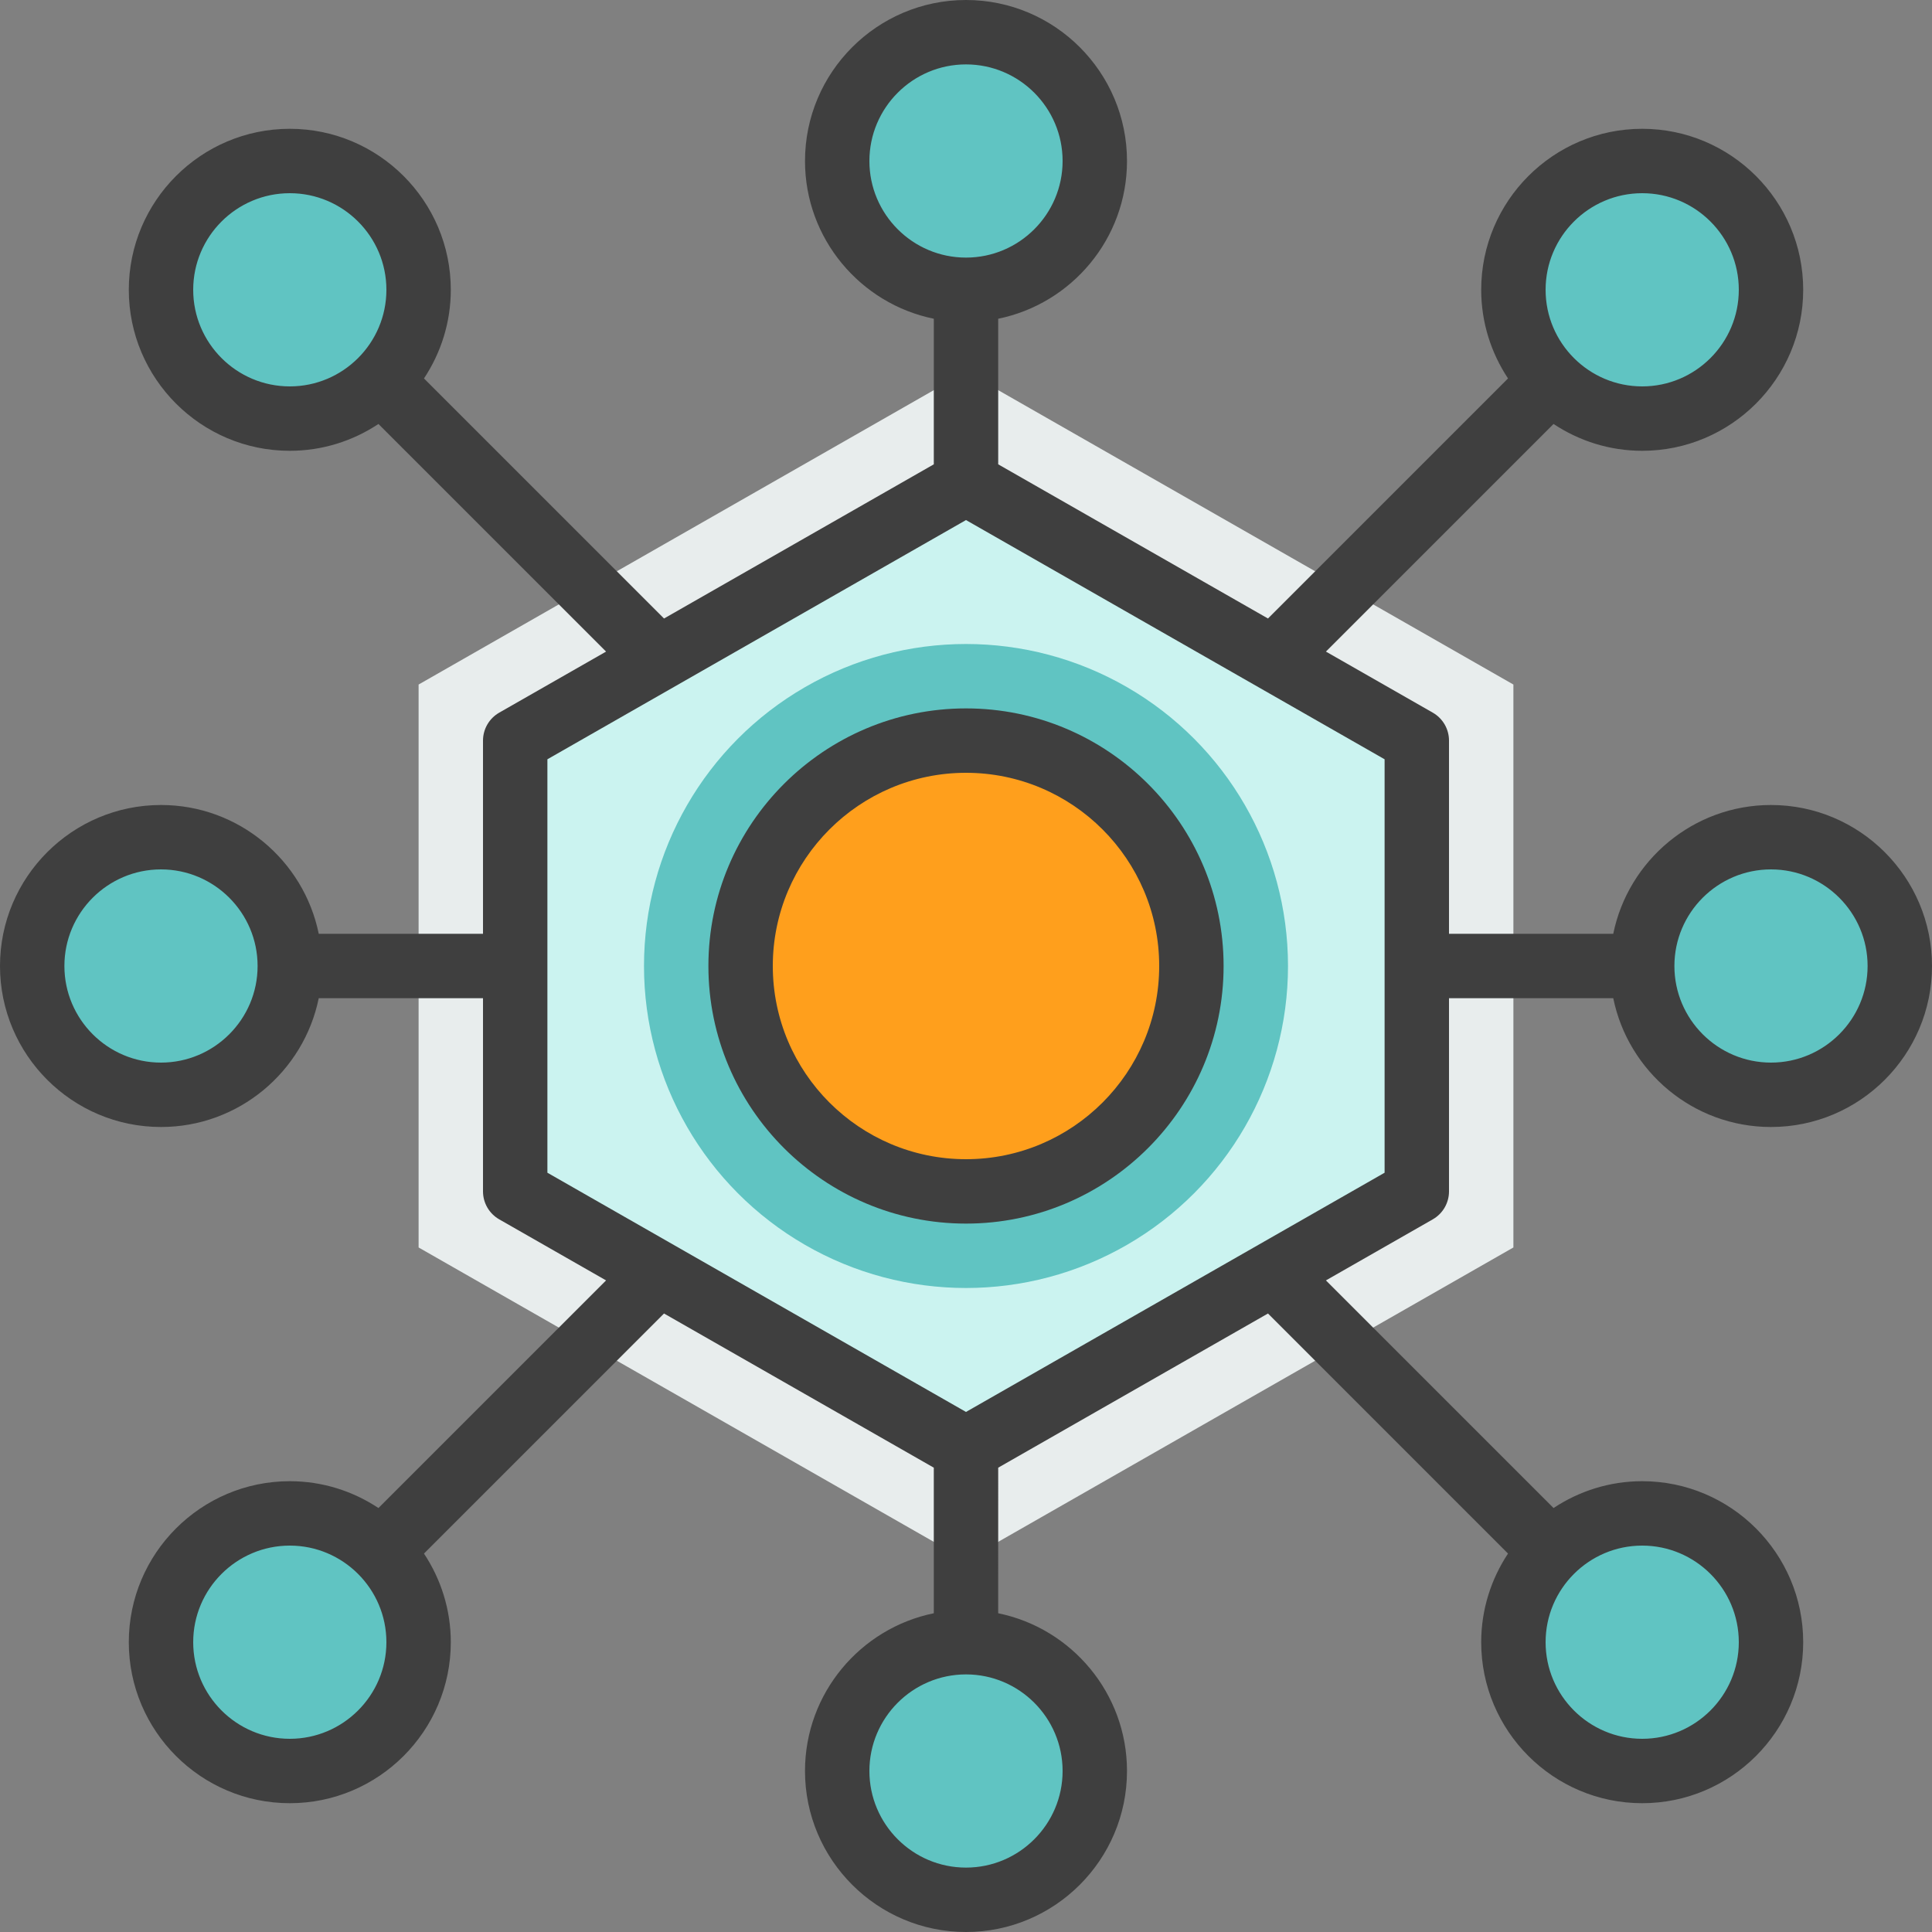 <svg xmlns="http://www.w3.org/2000/svg" xmlns:xlink="http://www.w3.org/1999/xlink" id="Capa_1" x="0px" y="0px" viewBox="0 0 480 480" style="enable-background:new 0 0 480 480;" xml:space="preserve">
<rect x="0" y="0" width="480" height="480" fill="#808080" stroke="none"/>
<polygon style="fill:#E8EDED;" points="104,309.928 104,170.072 240,92.36 376,170.072 376,309.928 240,387.64 "></polygon>
<path style="fill:#CBF3F0;" d="M240,120l-112,64v56v56l112,64l112-64v-56v-56L240,120z"></path>
<circle style="fill:#60C4C2;" cx="240" cy="240" r="80"></circle>
<circle style="fill:#FF9F1C;" cx="240" cy="240" r="56"></circle>
<g>
	<circle style="fill:#60C4C2;" cx="240" cy="40" r="32"></circle>
	<circle style="fill:#60C4C2;" cx="240" cy="440" r="32"></circle>
	<circle style="fill:#60C4C2;" cx="440" cy="240" r="32"></circle>
	<circle style="fill:#60C4C2;" cx="408" cy="72" r="32"></circle>
	<circle style="fill:#60C4C2;" cx="40" cy="240" r="32"></circle>
	<circle style="fill:#60C4C2;" cx="72" cy="408" r="32"></circle>
	<circle style="fill:#60C4C2;" cx="408" cy="408" r="32"></circle>
	<circle style="fill:#60C4C2;" cx="72" cy="72" r="32"></circle>
</g>
<g>
	<path style="fill:#3F3F3F;" d="M176,240c0,35.288,28.712,64,64,64s64-28.712,64-64s-28.712-64-64-64S176,204.712,176,240z M288,240   c0,26.472-21.528,48-48,48s-48-21.528-48-48s21.528-48,48-48S288,213.528,288,240z"></path>
	<path style="fill:#3F3F3F;" d="M440,200c-19.312,0-35.472,13.768-39.192,32H360v-48c0-2.864-1.536-5.52-4.032-6.944l-26.544-15.168   l56.552-56.552C392.304,109.528,399.864,112,408,112c22.056,0,40-17.944,40-40s-17.944-40-40-40s-40,17.944-40,40   c0,8.136,2.472,15.696,6.664,22.024l-59.64,59.64L248,115.36V79.192c18.232-3.72,32-19.872,32-39.192c0-22.056-17.944-40-40-40   s-40,17.944-40,40c0,19.312,13.768,35.472,32,39.192v36.168l-67.024,38.304l-59.64-59.64C109.528,87.696,112,80.136,112,72   c0-22.056-17.944-40-40-40S32,49.944,32,72s17.944,40,40,40c8.136,0,15.696-2.472,22.024-6.664l56.552,56.552l-26.544,15.168   C121.536,178.48,120,181.136,120,184v48H79.192c-3.72-18.232-19.88-32-39.192-32c-22.056,0-40,17.944-40,40s17.944,40,40,40   c19.312,0,35.472-13.768,39.192-32H120v48c0,2.864,1.536,5.52,4.032,6.944l26.544,15.168l-56.552,56.552   C87.696,370.472,80.136,368,72,368c-22.056,0-40,17.944-40,40s17.944,40,40,40s40-17.944,40-40c0-8.136-2.472-15.696-6.664-22.024   l59.64-59.64L232,364.64v36.168c-18.232,3.72-32,19.872-32,39.192c0,22.056,17.944,40,40,40s40-17.944,40-40   c0-19.312-13.768-35.472-32-39.192V364.64l67.024-38.304l59.64,59.64C370.472,392.304,368,399.864,368,408   c0,22.056,17.944,40,40,40s40-17.944,40-40s-17.944-40-40-40c-8.136,0-15.696,2.472-22.024,6.664l-56.552-56.552l26.544-15.168   c2.496-1.424,4.032-4.08,4.032-6.944v-48h40.808c3.72,18.232,19.872,32,39.192,32c22.056,0,40-17.944,40-40S462.056,200,440,200z    M408,48c13.232,0,24,10.768,24,24s-10.768,24-24,24s-24-10.768-24-24S394.768,48,408,48z M72,96c-13.232,0-24-10.768-24-24   s10.768-24,24-24s24,10.768,24,24S85.232,96,72,96z M40,264c-13.232,0-24-10.768-24-24s10.768-24,24-24s24,10.768,24,24   S53.232,264,40,264z M72,432c-13.232,0-24-10.768-24-24s10.768-24,24-24s24,10.768,24,24S85.232,432,72,432z M408,384   c13.232,0,24,10.768,24,24s-10.768,24-24,24s-24-10.768-24-24S394.768,384,408,384z M216,40c0-13.232,10.768-24,24-24   s24,10.768,24,24s-10.768,24-24,24S216,53.232,216,40z M264,440c0,13.232-10.768,24-24,24s-24-10.768-24-24s10.768-24,24-24   S264,426.768,264,440z M344,291.36l-104,59.432L136,291.36V188.64l104-59.432l104,59.432V291.36z M440,264   c-13.232,0-24-10.768-24-24s10.768-24,24-24s24,10.768,24,24S453.232,264,440,264z"></path>
</g>
<g>
</g>
<g>
</g>
<g>
</g>
<g>
</g>
<g>
</g>
<g>
</g>
<g>
</g>
<g>
</g>
<g>
</g>
<g>
</g>
<g>
</g>
<g>
</g>
<g>
</g>
<g>
</g>
<g>
</g>
</svg>